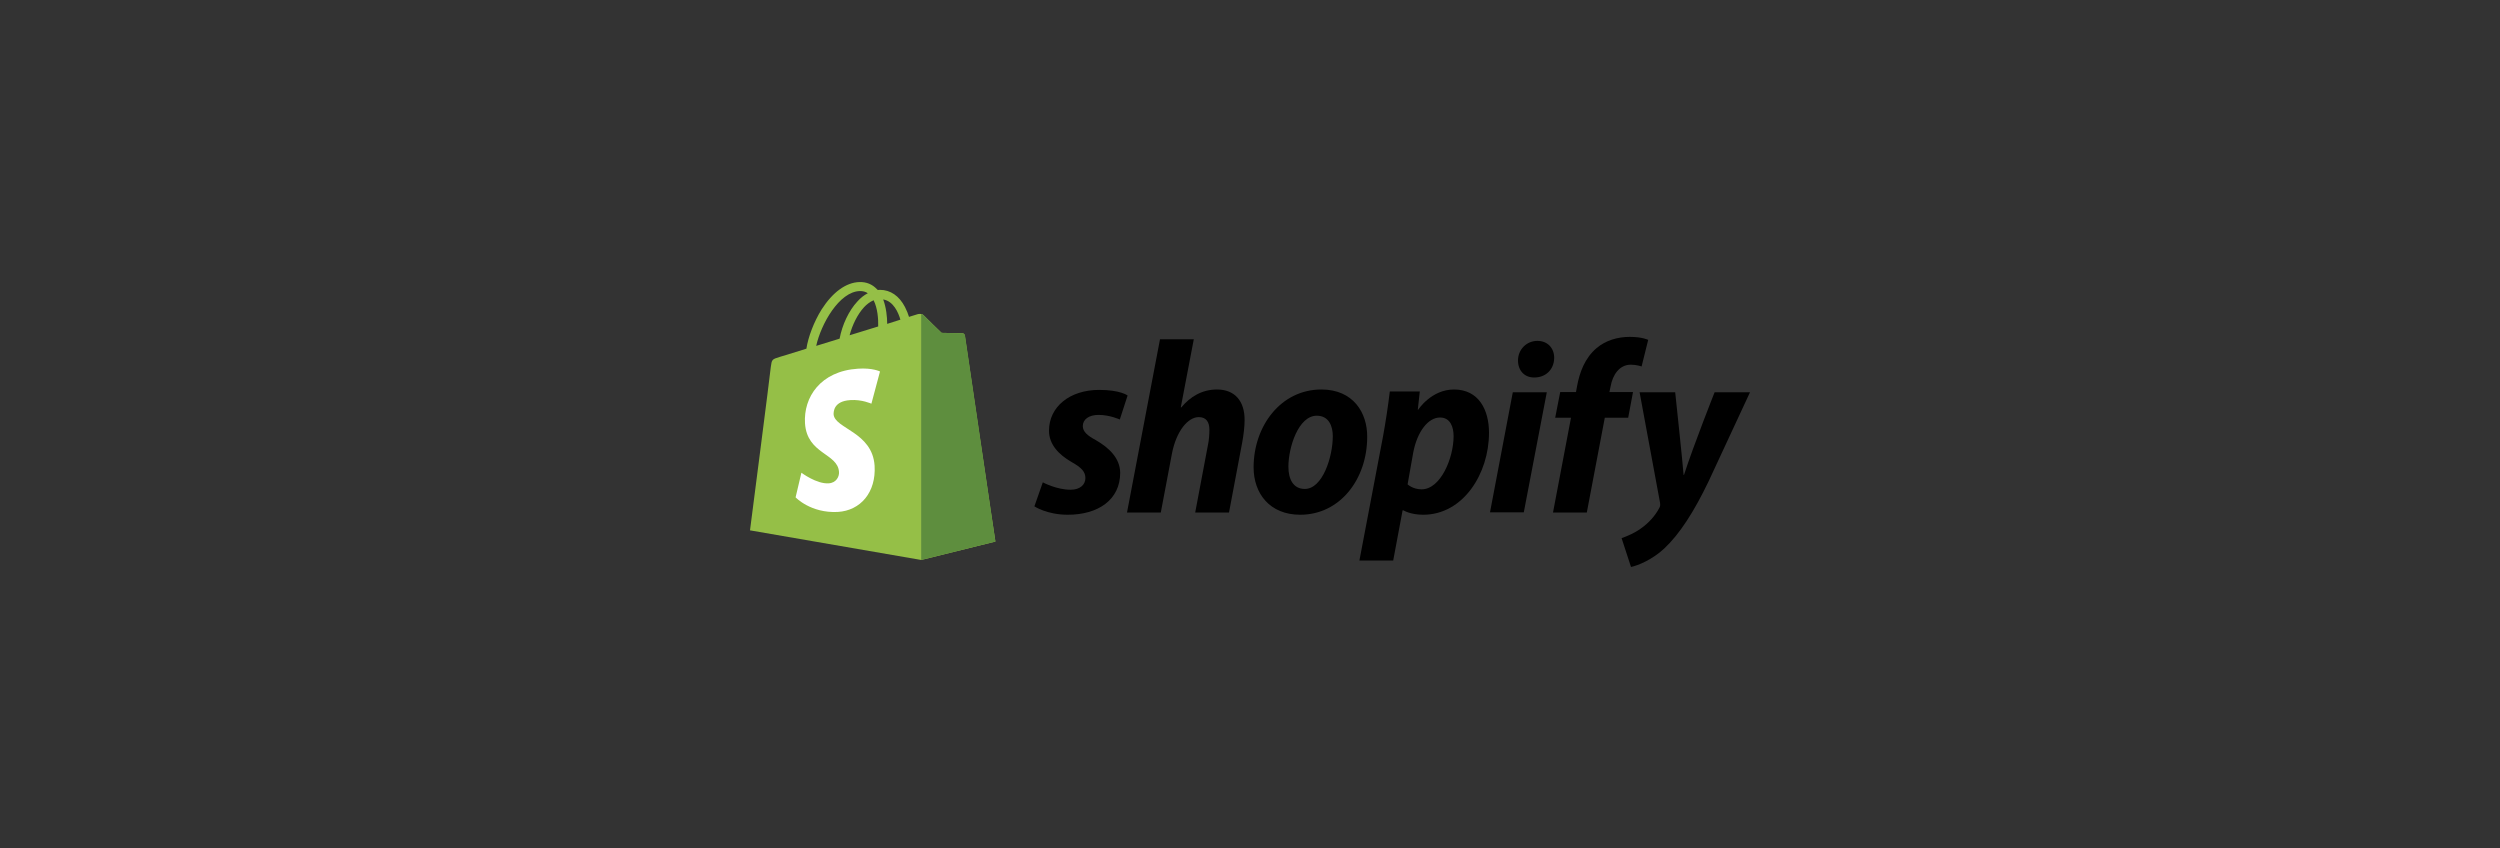 <svg width="280" height="95" viewBox="0 0 280 95" fill="none" xmlns="http://www.w3.org/2000/svg">
<rect x="0" y="0" width="280" height="95" fill="#333333" stroke="none"/>
<rect width="280" height="95" rx="8" fill=""/>
<g clip-path="url(#clip0_3158_33339)">
<path d="M108.058 37.573C108.035 37.416 107.901 37.326 107.789 37.326C107.677 37.326 105.459 37.282 105.459 37.282C105.459 37.282 103.6 35.489 103.421 35.287C103.242 35.108 102.883 35.153 102.749 35.197C102.749 35.197 102.39 35.309 101.808 35.489C101.718 35.175 101.562 34.794 101.36 34.391C100.71 33.136 99.725 32.464 98.56 32.464C98.47 32.464 98.403 32.464 98.314 32.486C98.269 32.441 98.246 32.396 98.202 32.374C97.686 31.836 97.037 31.567 96.253 31.59C94.752 31.634 93.251 32.733 92.019 34.66C91.168 36.027 90.518 37.73 90.317 39.052C88.592 39.59 87.382 39.971 87.338 39.971C86.464 40.239 86.442 40.262 86.33 41.091C86.285 41.718 84 59.399 84 59.399L103.174 62.716L111.485 60.654C111.462 60.654 108.08 37.73 108.058 37.573ZM100.845 35.803C100.397 35.937 99.904 36.094 99.366 36.273C99.366 35.511 99.254 34.436 98.918 33.539C100.061 33.718 100.621 35.018 100.845 35.803ZM98.358 36.564C97.35 36.878 96.253 37.214 95.155 37.55C95.469 36.363 96.051 35.197 96.768 34.413C97.037 34.122 97.418 33.808 97.843 33.629C98.291 34.503 98.381 35.735 98.358 36.564ZM96.298 32.598C96.656 32.598 96.947 32.665 97.194 32.844C96.79 33.046 96.387 33.36 96.029 33.763C95.066 34.794 94.326 36.385 94.035 37.931C93.117 38.223 92.221 38.492 91.414 38.738C91.952 36.295 93.99 32.665 96.298 32.598Z" fill="#95BF47"/>
<path d="M107.789 37.326C107.677 37.326 105.459 37.282 105.459 37.282C105.459 37.282 103.6 35.489 103.421 35.287C103.354 35.22 103.264 35.175 103.174 35.175V62.716L111.485 60.654C111.485 60.654 108.102 37.73 108.08 37.573C108.035 37.416 107.901 37.326 107.789 37.326Z" fill="#5E8E3E"/>
<path d="M98.56 41.606L97.597 45.214C97.597 45.214 96.522 44.721 95.245 44.811C93.363 44.923 93.363 46.111 93.363 46.402C93.475 48.015 97.709 48.374 97.955 52.161C98.134 55.142 96.387 57.181 93.834 57.338C90.787 57.494 89.107 55.702 89.107 55.702L89.757 52.945C89.757 52.945 91.459 54.223 92.803 54.133C93.677 54.088 94.013 53.349 93.968 52.856C93.834 50.749 90.384 50.884 90.16 47.41C89.981 44.497 91.885 41.562 96.096 41.293C97.731 41.181 98.56 41.606 98.56 41.606Z" fill="white"/>
<path d="M122.73 49.293C121.766 48.777 121.274 48.329 121.274 47.724C121.274 46.962 121.968 46.469 123.043 46.469C124.298 46.469 125.418 46.985 125.418 46.985L126.291 44.295C126.291 44.295 125.485 43.668 123.11 43.668C119.795 43.668 117.488 45.573 117.488 48.239C117.488 49.763 118.563 50.906 119.997 51.735C121.162 52.385 121.565 52.856 121.565 53.55C121.565 54.267 120.982 54.85 119.907 54.85C118.317 54.85 116.794 54.021 116.794 54.021L115.853 56.71C115.853 56.71 117.242 57.651 119.594 57.651C122.998 57.651 125.462 55.971 125.462 52.945C125.44 51.309 124.208 50.144 122.73 49.293Z" fill="black"/>
<path d="M136.304 43.623C134.624 43.623 133.302 44.43 132.294 45.64L132.249 45.618L133.705 37.999H129.92L126.224 57.405H130.009L131.264 50.772C131.757 48.262 133.056 46.716 134.265 46.716C135.117 46.716 135.453 47.298 135.453 48.127C135.453 48.643 135.408 49.293 135.296 49.808L133.862 57.405H137.648L139.126 49.562C139.283 48.733 139.395 47.746 139.395 47.074C139.417 44.923 138.297 43.623 136.304 43.623Z" fill="black"/>
<path d="M147.997 43.623C143.427 43.623 140.403 47.746 140.403 52.34C140.403 55.276 142.217 57.651 145.622 57.651C150.102 57.651 153.126 53.64 153.126 48.934C153.149 46.223 151.558 43.623 147.997 43.623ZM146.137 54.761C144.838 54.761 144.301 53.663 144.301 52.273C144.301 50.099 145.421 46.559 147.481 46.559C148.825 46.559 149.273 47.724 149.273 48.844C149.273 51.175 148.131 54.761 146.137 54.761Z" fill="black"/>
<path d="M162.848 43.623C160.294 43.623 158.838 45.887 158.838 45.887H158.793L159.017 43.847H155.657C155.501 45.214 155.187 47.321 154.896 48.889L152.253 62.783H156.038L157.091 57.158H157.181C157.181 57.158 157.965 57.651 159.398 57.651C163.856 57.651 166.768 53.08 166.768 48.464C166.768 45.909 165.625 43.623 162.848 43.623ZM159.219 54.805C158.233 54.805 157.651 54.245 157.651 54.245L158.278 50.705C158.726 48.329 159.958 46.761 161.28 46.761C162.445 46.761 162.803 47.836 162.803 48.844C162.803 51.309 161.347 54.805 159.219 54.805Z" fill="black"/>
<path d="M172.189 38.178C170.979 38.178 170.016 39.142 170.016 40.374C170.016 41.494 170.733 42.279 171.808 42.279H171.853C173.04 42.279 174.048 41.472 174.07 40.083C174.07 38.985 173.331 38.178 172.189 38.178Z" fill="black"/>
<path d="M166.88 57.382H170.665L173.241 43.937H169.433L166.88 57.382Z" fill="black"/>
<path d="M182.896 43.915H180.253L180.387 43.287C180.611 41.987 181.373 40.845 182.65 40.845C183.322 40.845 183.859 41.046 183.859 41.046L184.598 38.066C184.598 38.066 183.949 37.73 182.538 37.73C181.194 37.73 179.85 38.111 178.819 38.985C177.52 40.083 176.915 41.674 176.624 43.287L176.512 43.915H174.742L174.182 46.783H175.952L173.936 57.405H177.722L179.738 46.783H182.358L182.896 43.915Z" fill="black"/>
<path d="M192.035 43.937C192.035 43.937 189.661 49.92 188.608 53.192H188.563C188.496 52.139 187.622 43.937 187.622 43.937H183.635L185.92 56.284C185.965 56.553 185.942 56.733 185.83 56.912C185.382 57.763 184.643 58.592 183.77 59.197C183.053 59.713 182.246 60.049 181.619 60.273L182.672 63.5C183.434 63.343 185.046 62.693 186.39 61.438C188.115 59.825 189.728 57.315 191.363 53.909L196 43.937H192.035Z" fill="black"/>
</g>
<defs>
<clipPath id="clip0_3158_33339">
<rect width="112" height="32" fill="white" transform="translate(84 31.5)"/>
</clipPath>
</defs>
</svg>
